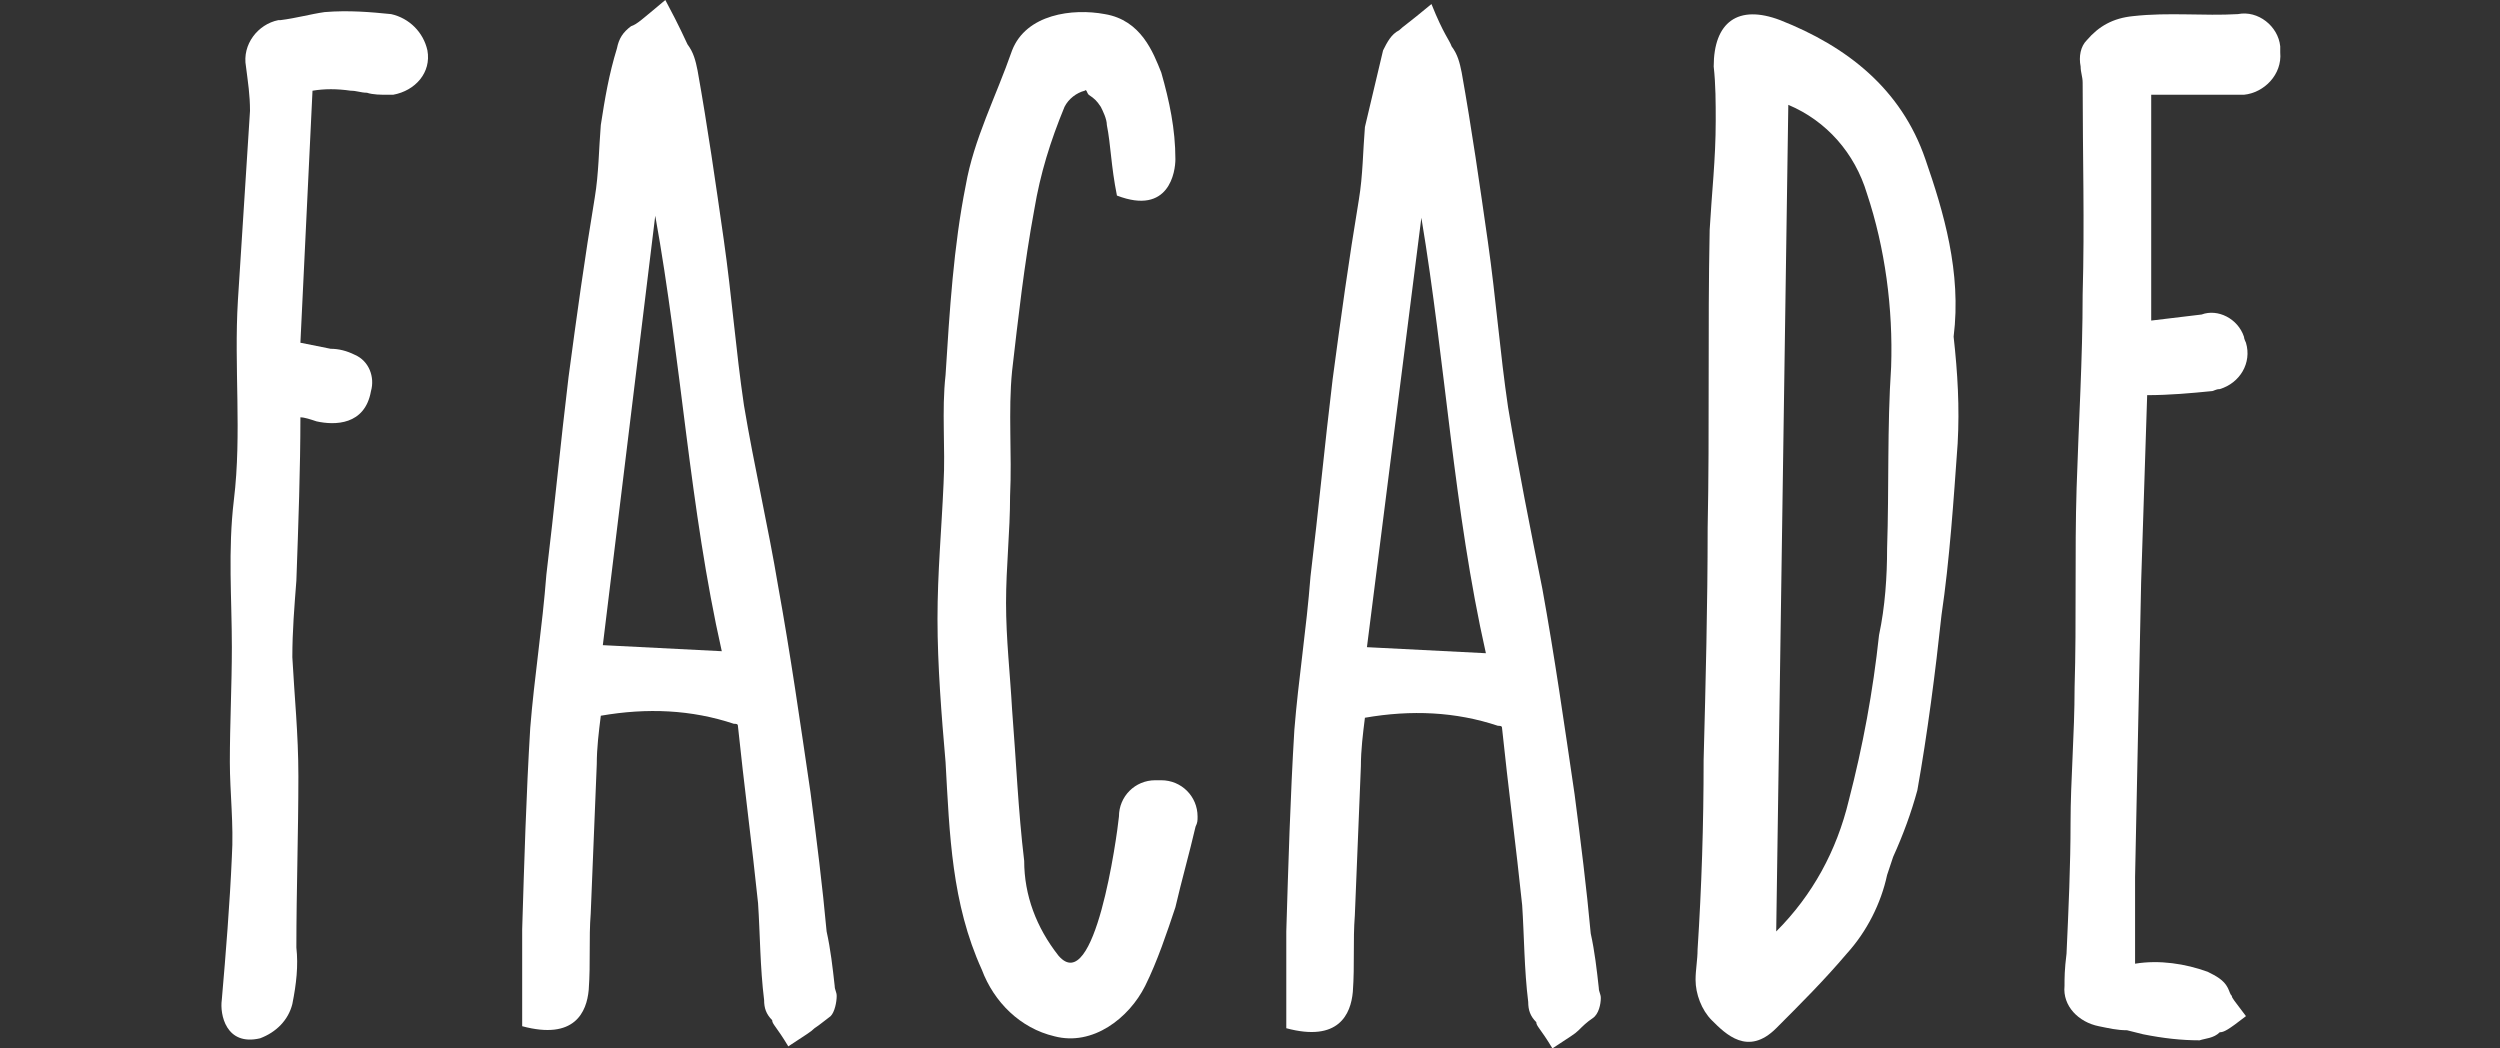 <?xml version="1.0" encoding="utf-8"?>
<!-- Generator: Adobe Illustrator 21.0.2, SVG Export Plug-In . SVG Version: 6.00 Build 0)  -->
<svg version="1.1" id="レイヤー_1" xmlns="http://www.w3.org/2000/svg" xmlns:xlink="http://www.w3.org/1999/xlink" x="0px"
	 y="0px" viewBox="0 0 124 52" style="enable-background:new 0 0 124 52;" xml:space="preserve" width="124" height="52">
<rect x="0" y="0" width="124" height="52" fill="#333333" stroke="none"/>
<style type="text/css">
	.st0{fill:#FFFFFF;}
</style>
<title>txt_facade</title>
<g id="レイヤー_2">
	<g id="レイヤー_1-2">
		<path class="st0" d="M14.7,28.8c-0.1,1.3-0.2,2.5-0.2,3.8c0.1,1.9,0.3,3.8,0.3,5.9c0,2.8-0.1,5.7-0.1,8.5c0.1,0.9,0,1.8-0.2,2.8
			c-0.2,0.8-0.8,1.4-1.6,1.7c-1.7,0.4-2-1.2-1.9-1.9c0.2-2.3,0.4-4.8,0.5-7.1c0.1-1.6-0.1-3.2-0.1-4.7c0-1.9,0.1-3.8,0.1-5.7
			c0-2.4-0.2-4.8,0.1-7.3c0.4-3.3,0-6.6,0.2-9.9c0.2-3.1,0.4-6.3,0.6-9.4c0-0.8-0.1-1.4-0.2-2.2C12,2.2,12.8,1.2,13.8,1h0.1
			c0.8-0.1,1.5-0.3,2.2-0.4c1.2-0.1,2.3,0,3.3,0.1c0.9,0.2,1.6,0.9,1.8,1.8c0.2,1.1-0.6,2-1.7,2.2c-0.1,0-0.2,0-0.3,0
			c-0.3,0-0.7,0-1-0.1c-0.3,0-0.5-0.1-0.8-0.1c-0.7-0.1-1.3-0.1-1.9,0l-0.6,12.5l1.5,0.3c0.4,0,0.8,0.1,1.2,0.3
			c0.7,0.3,1,1.1,0.8,1.8c-0.3,1.7-1.8,1.7-2.7,1.5c-0.3-0.1-0.6-0.2-0.8-0.2C14.9,23.2,14.8,26,14.7,28.8z"/>
		<path class="st0" d="M40.4,51c-0.2,0.2-0.4,0.3-1.3,0.9c-0.6-1-0.8-1.1-0.8-1.3c-0.3-0.3-0.4-0.6-0.4-1c-0.2-1.6-0.2-3.3-0.3-4.8
			c-0.3-2.9-0.7-5.9-1-8.8c0-0.1-0.1-0.1-0.2-0.1c-2.1-0.7-4.3-0.8-6.6-0.4c-0.1,0.8-0.2,1.6-0.2,2.4c-0.1,2.5-0.2,4.9-0.3,7.4
			c-0.1,1.3,0,2.4-0.1,3.8c-0.1,1.1-0.7,2.5-3.3,1.8c0-2.2,0-3.5,0-4.8c0.1-3.3,0.2-6.7,0.4-10c0.2-2.5,0.6-5,0.8-7.6
			c0.4-3.3,0.7-6.5,1.1-9.8c0.4-3,0.8-5.9,1.3-8.9c0.2-1.2,0.2-2.4,0.3-3.6c0.2-1.3,0.4-2.5,0.8-3.8c0.1-0.5,0.3-0.8,0.7-1.1
			C31.6,1.2,31.8,1,33,0c0.8,1.5,0.9,1.8,1.1,2.2c0.3,0.4,0.4,0.8,0.5,1.3c0.5,2.8,0.9,5.6,1.3,8.4s0.6,5.5,1,8.2c0.5,3,1.2,6,1.7,9
			c0.6,3.3,1.1,6.8,1.6,10.2c0.3,2.3,0.6,4.7,0.8,6.9c0.2,0.9,0.3,1.8,0.4,2.7c0,0.2,0.1,0.3,0.1,0.5c0,0.3-0.1,0.8-0.3,1
			C40.8,50.7,40.7,50.8,40.4,51z M29.9,32l5.9,0.3c-1.6-7.1-2-14.4-3.3-21.6L29.9,32z"/>
		<path class="st0" d="M56.8,48.9c-0.8,1.6-2.6,3-4.5,2.5c-1.7-0.4-3-1.7-3.6-3.3c-1.5-3.3-1.6-6.7-1.8-10.3
			c-0.2-2.3-0.4-4.8-0.4-7.1c0-2.3,0.2-4.4,0.3-6.7c0.1-1.8-0.1-3.6,0.1-5.4c0.2-3.2,0.4-6.4,1-9.4c0.4-2.3,1.5-4.4,2.3-6.7
			c0.7-1.8,3-2.1,4.6-1.8c1.8,0.3,2.4,1.9,2.8,2.9c0.4,1.4,0.7,2.8,0.7,4.3c0,0.6-0.3,2.8-2.9,1.8c-0.3-1.5-0.3-2.5-0.5-3.5
			c0-0.3-0.2-0.7-0.3-0.9c-0.2-0.3-0.3-0.4-0.6-0.6c-0.1-0.1-0.1-0.3-0.2-0.2c-0.4,0.1-0.8,0.4-1,0.8c-0.7,1.7-1.2,3.3-1.5,5.1
			c-0.5,2.7-0.8,5.4-1.1,8c-0.2,2,0,4.1-0.1,6.2c0,1.8-0.2,3.5-0.2,5.3c0,1.8,0.2,3.5,0.3,5.3c0.2,2.5,0.3,5,0.6,7.5
			c0,1.7,0.6,3.3,1.7,4.7c1.8,2.1,2.9-5.9,3-6.9c0-1,0.8-1.8,1.8-1.8c0.1,0,0.3,0,0.3,0c1,0,1.8,0.8,1.8,1.8c0,0.2,0,0.3-0.1,0.5
			c-0.3,1.3-0.7,2.7-1,4C57.9,46.2,57.4,47.7,56.8,48.9z"/>
		<path class="st0" d="M78.3,51.1c-0.2,0.2-0.4,0.3-1.3,0.9c-0.6-1-0.8-1.1-0.8-1.3c-0.3-0.3-0.4-0.6-0.4-1
			c-0.2-1.6-0.2-3.3-0.3-4.8c-0.3-2.9-0.7-5.9-1-8.8c0-0.1-0.1-0.1-0.2-0.1c-2.1-0.7-4.3-0.8-6.6-0.4c-0.1,0.8-0.2,1.6-0.2,2.4
			c-0.1,2.5-0.2,4.9-0.3,7.4c-0.1,1.3,0,2.4-0.1,3.8c-0.1,1.1-0.7,2.5-3.3,1.8c0-2.2,0-3.5,0-4.8c0.1-3.3,0.2-6.7,0.4-10
			c0.2-2.5,0.6-5,0.8-7.6c0.4-3.3,0.7-6.5,1.1-9.8c0.4-3,0.8-5.9,1.3-8.9c0.2-1.2,0.2-2.4,0.3-3.6C68,5,68.3,3.8,68.6,2.5
			c0.2-0.4,0.4-0.8,0.8-1c0.2-0.2,0.4-0.3,1.6-1.3C71.6,1.7,71.9,2,72,2.3c0.3,0.4,0.4,0.8,0.5,1.3c0.5,2.8,0.9,5.6,1.3,8.4
			s0.6,5.5,1,8.2c0.5,3,1.1,6,1.7,9c0.6,3.3,1.1,6.8,1.6,10.2c0.3,2.3,0.6,4.7,0.8,6.9c0.2,0.9,0.3,1.8,0.4,2.7
			c0,0.2,0.1,0.3,0.1,0.5c0,0.3-0.1,0.8-0.4,1C78.7,50.7,78.5,50.9,78.3,51.1z M67.8,32.1l5.9,0.3c-1.6-7.1-2-14.4-3.2-21.6
			L67.8,32.1z"/>
		<path class="st0" d="M95.1,39.2c-0.3,1.1-0.7,2.2-1.2,3.3c-0.1,0.3-0.2,0.6-0.3,0.9c-0.3,1.4-1,2.8-2,3.9
			c-1.1,1.3-2.3,2.5-3.5,3.7c-1.4,1.4-2.5,0.3-3.2-0.4c-0.5-0.5-0.8-1.3-0.8-2c0-0.5,0.1-1,0.1-1.5c0.2-3.1,0.3-6.2,0.3-9.4
			c0.1-3.8,0.2-7.7,0.2-11.5c0.1-4.9,0-9.9,0.1-14.8c0.1-1.8,0.3-3.5,0.3-5.4c0-0.9,0-1.8-0.1-2.7c0-2.2,1.2-3.1,3.3-2.3
			c3.3,1.3,6,3.4,7.2,6.9c0.9,2.6,1.8,5.6,1.4,8.8c0.2,1.8,0.3,3.5,0.2,5.3c-0.2,2.8-0.4,5.8-0.8,8.5C96,33.3,95.6,36.4,95.1,39.2z
			 M88.1,46.2c1.8-1.8,3-4,3.6-6.5c0.7-2.7,1.2-5.4,1.5-8.2c0.3-1.4,0.4-2.9,0.4-4.3c0.1-3,0-6,0.2-9c0.1-2.9-0.3-5.9-1.2-8.6
			c-0.6-2-2-3.6-3.9-4.4L88.1,46.2z"/>
		<path class="st0" d="M109.5,48.2c0.4,0.2,0.8,0.4,1,0.8c0.1,0.2,0.1,0.3,0.2,0.4c0,0.1,0.1,0.2,0.7,1c-0.9,0.7-1.1,0.8-1.3,0.8
			c-0.3,0.3-0.7,0.3-1,0.4c-0.9,0-1.8-0.1-2.8-0.3l-0.8-0.2c-0.5,0-0.9-0.1-1.4-0.2c-1-0.2-1.8-1-1.7-2c0-0.4,0-0.8,0.1-1.6
			c0.1-2.2,0.2-4.4,0.2-6.5c0-2.1,0.2-4.4,0.2-6.7c0.1-3.3,0-6.7,0.1-9.9c0.1-3.2,0.3-6.4,0.3-9.6c0.1-3.5,0-6.9,0-10.5
			c0-0.3-0.1-0.5-0.1-0.8c-0.1-0.5,0-1,0.3-1.3c0.6-0.7,1.3-1.1,2.3-1.2c1.8-0.2,3.5,0,5.2-0.1c1-0.2,2,0.6,2.1,1.6
			c0,0.1,0,0.2,0,0.3c0.1,1.1-0.8,2-1.8,2.1c-0.1,0-0.2,0-0.3,0h-4.3v11.2c0.8-0.1,1.7-0.2,2.5-0.3c0.8-0.3,1.8,0.2,2.1,1.1
			c0,0.1,0.1,0.3,0.1,0.3c0.3,1-0.3,2-1.3,2.3c-0.2,0-0.3,0.1-0.4,0.1c-1,0.1-2.1,0.2-3.2,0.2c-0.1,3.1-0.2,6.2-0.3,9.3
			c-0.1,4.8-0.2,9.8-0.3,14.6c0,1.4,0,2.8,0,4.3C107.1,47.6,108.4,47.8,109.5,48.2z"/>
	</g>
</g>
</svg>
